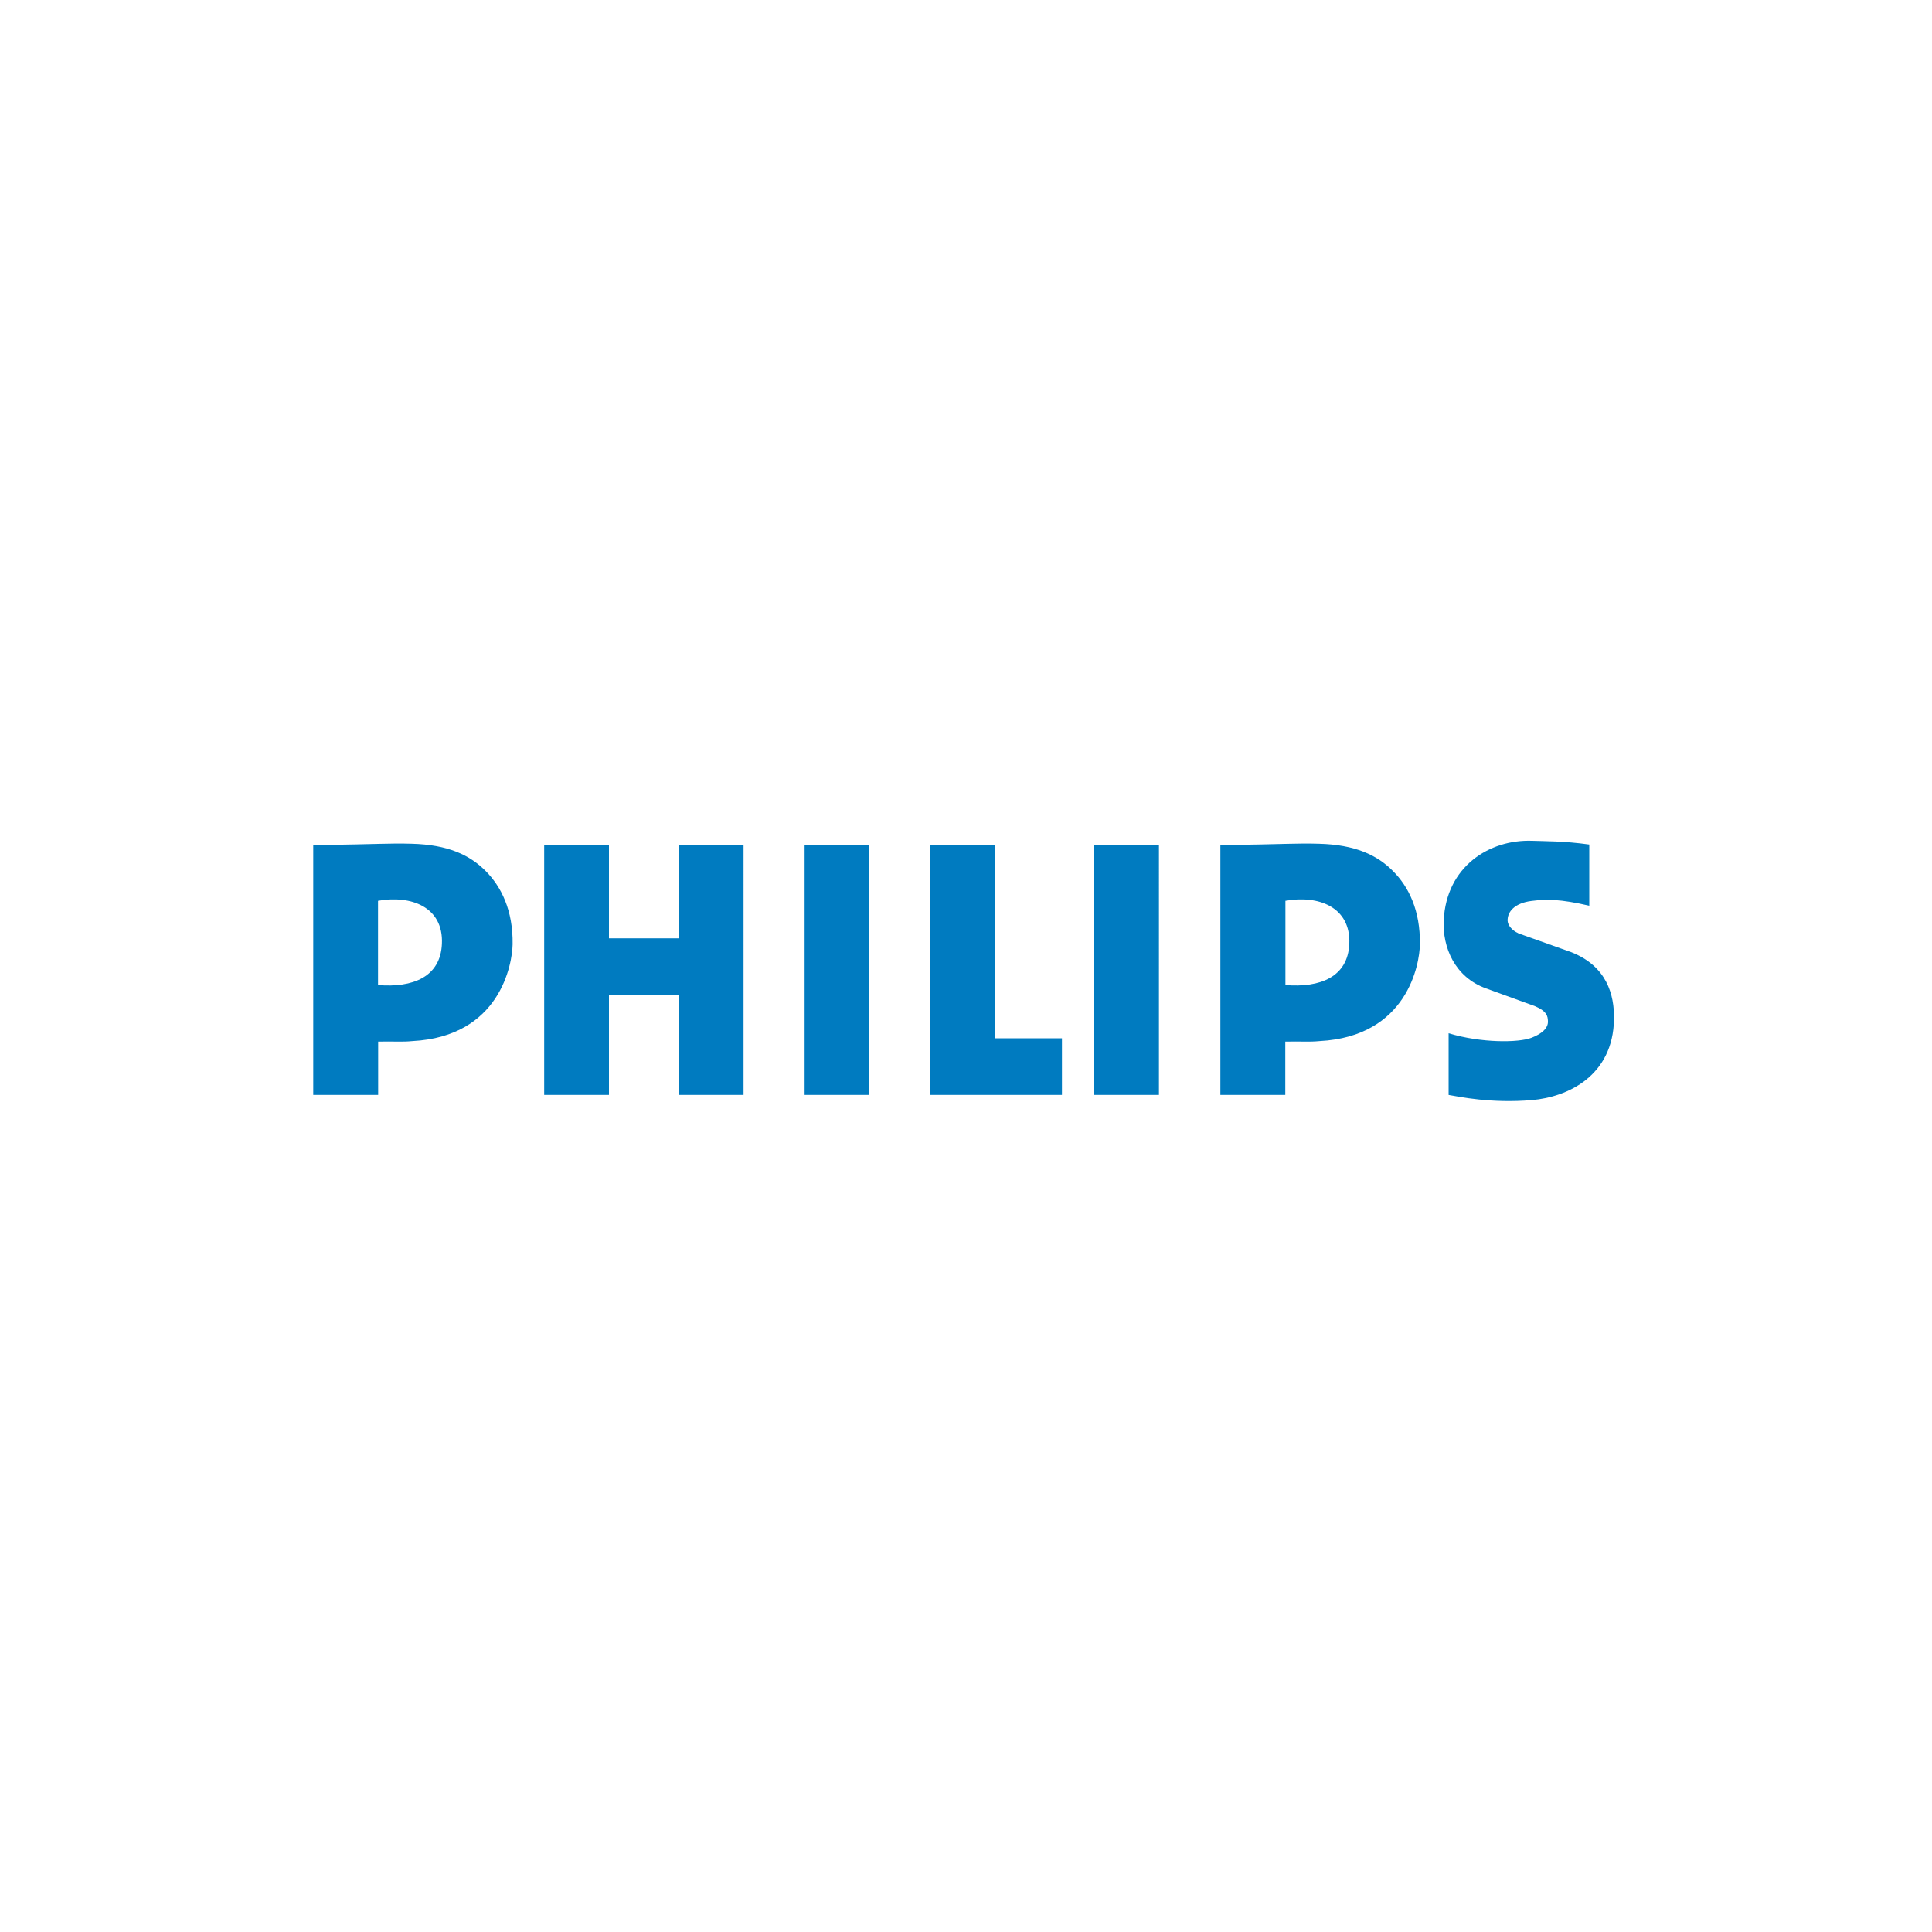 <?xml version="1.0" encoding="utf-8"?>
<!-- Generator: Adobe Illustrator 25.3.1, SVG Export Plug-In . SVG Version: 6.00 Build 0)  -->
<svg version="1.1" id="Layer_1" xmlns="http://www.w3.org/2000/svg" xmlns:xlink="http://www.w3.org/1999/xlink" x="0px" y="0px"
	 viewBox="0 0 150 150" style="enable-background:new 0 0 150 150;" xml:space="preserve">
<style type="text/css">
	.st0{fill:#007BC0;}
</style>
<g>
	<path class="st0" d="M34.31,73.28c-0.11,2.57-2.26,3.42-4.96,3.2v0.71l0-7.25C31.89,69.48,34.44,70.4,34.31,73.28 M39.8,73.32
		c0.04-2.66-0.9-4.49-2.08-5.68c-1.23-1.25-2.93-2.06-5.76-2.13c-1.84-0.05-2.07,0.03-7.64,0.11v4.29v15.1h5.04l0-4.14
		c1.17-0.03,1.85,0.04,2.65-0.04C38.83,80.48,39.77,74.85,39.8,73.32 M52.7,85.01h5.03V65.64H52.7l0,7.21h-5.42v-7.21h-5.03v19.37
		h5.03v-7.78h5.42V85.01z M62.47,85.01h5.03V65.64h-5.03V85.01z M72.23,85.01l10.22,0v-4.4h-5.19V65.64h-5.04V85.01z M84.95,85.01
		h5.03V65.64h-5.03V85.01z M104.76,73.28c-0.11,2.57-2.26,3.42-4.96,3.2v0.71l0-7.25C102.33,69.48,104.88,70.4,104.76,73.28
		 M110.24,73.32c0.04-2.66-0.89-4.49-2.08-5.68c-1.23-1.25-2.94-2.06-5.77-2.13c-1.84-0.05-2.07,0.03-7.64,0.11v4.29v15.1h5.04
		l0-4.14c1.17-0.03,1.85,0.04,2.65-0.04C109.27,80.48,110.22,74.85,110.24,73.32 M117.05,71.5c-0.03-0.72,0.56-1.39,1.86-1.55
		c1.16-0.15,2.22-0.15,4.48,0.37v-4.75c-2.02-0.28-3.4-0.25-4.43-0.29c-3.33-0.12-6.67,2-6.87,6.18c-0.1,2.07,0.84,4.4,3.29,5.28
		l3.8,1.38c0.95,0.4,0.98,0.81,1,1.13c0.05,0.59-0.52,1.03-1.27,1.32c-0.99,0.39-3.92,0.42-6.44-0.35v4.79
		c0.83,0.14,3.29,0.67,6.47,0.4c2.8-0.24,6.3-1.89,6.37-6.29c0.03-1.9-0.56-4.1-3.31-5.19l-4.13-1.47v-0.01
		C117.43,72.26,117.07,71.86,117.05,71.5"/>
</g>
</svg>
